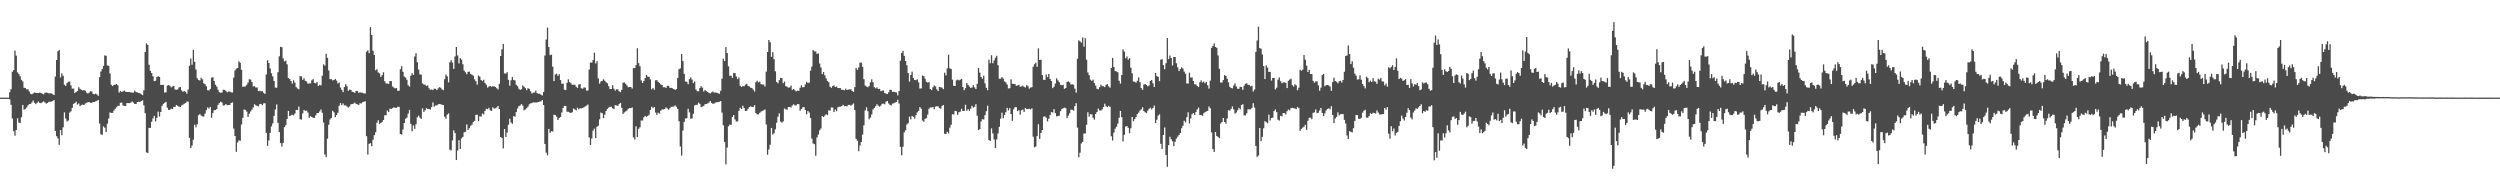 <svg xmlns="http://www.w3.org/2000/svg" width="1920" height="150"><path d="M0 75.000h1v1.000H0zM1 75.000h1v1.000H1zM2 75.000h1v1.000H2zM3 75.000h1v1.000H3zM4 75.000h1v1.000H4zM5 75.000h1v1.000H5zM6 75.000h1v1.000H6zM7 70.804h1v5.557H7zM8 68.493h1v11.986H8zM9 55.123h1v35.886H9zM10 53.839h1v46.897H10zM11 38.842h1v65.366H11zM12 42.768h1v57.073H12zM13 55.529h1v35.282H13zM14 56.904h1v37.187H14zM15 58.643h1v35.762H15zM16 61.312h1v28.753H16zM17 62.563h1v18.022H17zM18 67.392h1v16.850H18zM19 67.611h1v16.067H19zM20 68.657h1v13.889H20zM21 68.536h1v12.380H21zM22 70.301h1v9.696H22zM23 72.017h1v7.821H23zM24 72.432h1v6.281H24zM25 71.729h1v5.478H25zM26 71.080h1v7.865H26zM27 71.439h1v8.520H27zM28 71.427h1v7.544H28zM29 71.482h1v6.495H29zM30 71.067h1v7.963H30zM31 71.397h1v7.879H31zM32 72.057h1v6.466H32zM33 72.435h1v5.464H33zM34 71.318h1v7.341H34zM35 71.018h1v8.619H35zM36 71.275h1v7.824H36zM37 71.700h1v6.482H37zM38 71.616h1v6.519H38zM39 71.732h1v6.302H39zM40 72.343h1v5.159H40zM41 72.992h1v3.883H41zM42 58.802h1v41.771H42zM43 46.093h1v58.522H43zM44 39.350h1v66.959H44zM45 38.333h1v72.873H45zM46 59.501h1v40.354H46zM47 56.314h1v47.551H47zM48 58.210h1v39.586H48zM49 65.078h1v21.247H49zM50 65.960h1v25.083H50zM51 63.773h1v29.543H51zM52 62.766h1v29.736H52zM53 62.666h1v23.824H53zM54 65.596h1v19.927H54zM55 68.035h1v14.809H55zM56 67.979h1v11.775H56zM57 71.422h1v7.784H57zM58 70.573h1v7.583H58zM59 69.878h1v10.378H59zM60 66.998h1v12.470H60zM61 68.199h1v13.327H61zM62 68.951h1v11.688H62zM63 69.467h1v10.866H63zM64 69.150h1v11.537H64zM65 69.682h1v9.876H65zM66 71.145h1v7.804H66zM67 71.853h1v6.679H67zM68 71.102h1v7.273H68zM69 70.104h1v8.847H69zM70 70.320h1v8.578H70zM71 72.137h1v6.151H71zM72 72.404h1v5.942H72zM73 71.946h1v5.894H73zM74 72.550h1v4.846H74zM75 73.561h1v3.167H75zM76 59.229h1v35.637H76zM77 54.946h1v48.218H77zM78 53.020h1v50.551H78zM79 50.601h1v46.491H79zM80 42.544h1v55.547H80zM81 42.858h1v58.643H81zM82 50.230h1v44.743H82zM83 50.606h1v40.479H83zM84 56.479h1v29.842H84zM85 65.132h1v21.609H85zM86 66.138h1v20.534H86zM87 65.204h1v19.674H87zM88 65.094h1v18.397H88zM89 64.473h1v17.990H89zM90 65.560h1v15.820H90zM91 71.054h1v10.157H91zM92 69.863h1v9.063H92zM93 70.694h1v8.098H93zM94 70.177h1v10.814H94zM95 69.543h1v11.768H95zM96 70.395h1v11.066H96zM97 70.669h1v8.464H97zM98 70.645h1v8.546H98zM99 70.701h1v8.488H99zM100 70.977h1v7.825H100zM101 71.128h1v6.778H101zM102 71.097h1v7.773H102zM103 69.605h1v10.257H103zM104 70.771h1v9.101H104zM105 70.958h1v7.439H105zM106 71.377h1v6.714H106zM107 71.649h1v6.753H107zM108 72.361h1v5.284H108zM109 73.056h1v4.048H109zM110 69.444h1v11.468H110zM111 39.897h1v47.064H111zM112 33.329h1v83.669H112zM113 34.523h1v83.044H113zM114 49.704h1v48.475H114zM115 54.356h1v43.911H115zM116 56.102h1v37.454H116zM117 58.549h1v32.362H117zM118 62.307h1v26.699H118zM119 61.989h1v31.266H119zM120 59.222h1v31.270H120zM121 58.628h1v27.066H121zM122 59.139h1v30.337H122zM123 65.169h1v20.872H123zM124 65.219h1v16.038H124zM125 65.147h1v14.615H125zM126 71.070h1v7.868H126zM127 70.840h1v7.395H127zM128 65.721h1v16.945H128zM129 65.329h1v19.088H129zM130 65.855h1v18.423H130zM131 67.090h1v16.369H131zM132 66.391h1v17.396H132zM133 65.932h1v16.186H133zM134 68.693h1v13.411H134zM135 68.989h1v11.602H135zM136 68.589h1v12.643H136zM137 67.193h1v14.685H137zM138 66.774h1v15.385H138zM139 69.405h1v11.633H139zM140 70.484h1v9.887H140zM141 69.873h1v9.797H141zM142 70.485h1v8.696H142zM143 71.932h1v6.085H143zM144 68.736h1v9.282H144zM145 50.489h1v55.387H145zM146 44.939h1v68.775H146zM147 49.721h1v62.086H147zM148 38.310h1v68.996H148zM149 47.474h1v48.302H149zM150 53.359h1v44.432H150zM151 60.103h1v35.331H151zM152 61.370h1v27.152H152zM153 61.823h1v25.657H153zM154 59.742h1v29.046H154zM155 60.934h1v28.414H155zM156 63.967h1v25.602H156zM157 64.640h1v22.671H157zM158 66.210h1v18.308H158zM159 69.272h1v13.241H159zM160 69.472h1v13.959H160zM161 68.293h1v13.800H161zM162 59.632h1v30.839H162zM163 59.272h1v27.575H163zM164 62.175h1v22.461H164zM165 65.070h1v19.446H165zM166 66.506h1v17.198H166zM167 68.922h1v11.564H167zM168 70.841h1v8.345H168zM169 71.266h1v6.877H169zM170 71.004h1v7.737H170zM171 68.935h1v12.118H171zM172 69.034h1v11.862H172zM173 69.778h1v10.154H173zM174 70.901h1v9.918H174zM175 70.307h1v10.401H175zM176 70.337h1v10.251H176zM177 70.878h1v8.226H177zM178 71.022h1v7.602H178zM179 59.588h1v39.168H179zM180 54.136h1v50.311H180zM181 52.687h1v63.903H181zM182 52.222h1v57.199H182zM183 47.077h1v60.699H183zM184 48.277h1v59.875H184zM185 53.560h1v42.067H185zM186 66.665h1v23.866H186zM187 66.436h1v17.610H187zM188 66.425h1v17.992H188zM189 65.103h1v20.586H189zM190 63.462h1v26.303H190zM191 60.859h1v26.480H191zM192 61.139h1v24.453H192zM193 62.957h1v21.250H193zM194 66.400h1v16.158H194zM195 66.194h1v13.809H195zM196 67.246h1v13.676H196zM197 67.172h1v14.203H197zM198 69.975h1v11.703H198zM199 69.734h1v10.258H199zM200 70.210h1v9.561H200zM201 70.009h1v10.849H201zM202 71.210h1v8.189H202zM203 72.132h1v7.117H203zM204 57.235h1v44.827H204zM205 46.242h1v65.803H205zM206 48.396h1v59.420H206zM207 52.586h1v49.448H207zM208 56.327h1v40.760H208zM209 58.649h1v36.123H209zM210 62.203h1v26.784H210zM211 67.243h1v16.842H211zM212 67.427h1v12.815H212zM213 55.426h1v38.957H213zM214 43.266h1v58.210H214zM215 35.938h1v73.955H215zM216 36.235h1v76.310H216zM217 44.899h1v64.805H217zM218 47.143h1v50.525H218zM219 46.612h1v49.522H219zM220 49.383h1v41.976H220zM221 59.908h1v25.300H221zM222 60.747h1v28.362H222zM223 62.203h1v26.362H223zM224 64.190h1v23.856H224zM225 61.658h1v26.923H225zM226 63.479h1v23.699H226zM227 66.914h1v17.530H227zM228 67.946h1v16.601H228zM229 68.535h1v13.328H229zM230 58.495h1v33.119H230zM231 58.689h1v33.179H231zM232 61.270h1v25.837H232zM233 60.083h1v24.356H233zM234 62.046h1v23.140H234zM235 62.629h1v22.296H235zM236 64.290h1v22.147H236zM237 64.074h1v26.363H237zM238 64.059h1v25.161H238zM239 61.713h1v28.096H239zM240 60.770h1v29.736H240zM241 63.667h1v26.891H241zM242 64.033h1v24.572H242zM243 62.965h1v23.909H243zM244 66.026h1v20.762H244zM245 65.104h1v20.482H245zM246 65.568h1v18.490H246zM247 58.106h1v28.462H247zM248 49.395h1v44.712H248zM249 50.430h1v68.254H249zM250 41.311h1v79.411H250zM251 44.390h1v62.105H251zM252 54.105h1v41.697H252zM253 60.827h1v30.930H253zM254 60.798h1v29.789H254zM255 61.730h1v23.363H255zM256 61.462h1v24.826H256zM257 60.572h1v29.451H257zM258 61.832h1v26.554H258zM259 64.068h1v22.532H259zM260 63.381h1v17.843H260zM261 67.219h1v11.950H261zM262 69.030h1v11.760H262zM263 70.697h1v8.739H263zM264 66.889h1v14.042H264zM265 64.665h1v16.320H265zM266 66.260h1v15.520H266zM267 69.747h1v12.959H267zM268 68.735h1v13.049H268zM269 69.079h1v11.045H269zM270 70.446h1v9.479H270zM271 70.724h1v8.817H271zM272 71.355h1v7.392H272zM273 69.729h1v10.087H273zM274 69.962h1v10.213H274zM275 71.297h1v9.293H275zM276 70.793h1v8.447H276zM277 71.200h1v8.289H277zM278 71.199h1v7.276H278zM279 71.761h1v6.378H279zM280 71.778h1v6.010H280zM281 39.722h1v64.865H281zM282 38.595h1v80.061H282zM283 40.821h1v69.632H283zM284 20.775h1v89.177H284zM285 26.892h1v85.402H285zM286 38.975h1v68.347H286zM287 42.198h1v61.648H287zM288 53.962h1v47.630H288zM289 53.154h1v41.129H289zM290 55.593h1v36.754H290zM291 56.339h1v38.835H291zM292 59.082h1v35.274H292zM293 57.758h1v35.896H293zM294 55.485h1v36.650H294zM295 62.352h1v26.227H295zM296 64.051h1v24.409H296zM297 64.222h1v20.665H297zM298 64.467h1v21.566H298zM299 62.283h1v21.148H299zM300 62.237h1v21.404H300zM301 66.368h1v16.660H301zM302 67.303h1v15.110H302zM303 67.890h1v14.865H303zM304 67.642h1v15.219H304zM305 69.748h1v12.200H305zM306 69.623h1v12.458H306zM307 53.129h1v49.794H307zM308 50.849h1v52.470H308zM309 55.196h1v44.308H309zM310 58.794h1v35.675H310zM311 59.549h1v31.617H311zM312 61.299h1v29.033H312zM313 65.484h1v21.798H313zM314 66.441h1v18.011H314zM315 58.146h1v36.978H315zM316 56.203h1v44.585H316zM317 57.535h1v38.824H317zM318 43.423h1v55.491H318zM319 40.857h1v54.557H319zM320 47.763h1v42.363H320zM321 53.419h1v35.391H321zM322 57.129h1v33.239H322zM323 57.342h1v33.938H323zM324 63.986h1v19.287H324zM325 64.875h1v21.021H325zM326 65.088h1v19.626H326zM327 66.072h1v16.971H327zM328 65.578h1v18.095H328zM329 67.771h1v15.955H329zM330 68.995h1v15.202H330zM331 68.704h1v13.579H331zM332 69.158h1v9.480H332zM333 68.111h1v13.817H333zM334 68.128h1v12.884H334zM335 69.172h1v11.823H335zM336 67.892h1v12.277H336zM337 66.978h1v12.909H337zM338 67.403h1v12.602H338zM339 68.638h1v11.858H339zM340 69.214h1v11.472H340zM341 60.821h1v28.761H341zM342 57.223h1v33.985H342zM343 58.663h1v29.369H343zM344 63.274h1v23.833H344zM345 47.865h1v67.084H345zM346 46.256h1v69.286H346zM347 48.075h1v59.756H347zM348 52.889h1v47.254H348zM349 43.298h1v58.947H349zM350 36.107h1v86.842H350zM351 42.603h1v72.957H351zM352 48.709h1v58.974H352zM353 44.605h1v69.792H353zM354 45.790h1v60.567H354zM355 49.371h1v55.723H355zM356 54.297h1v47.312H356zM357 55.504h1v45.645H357zM358 56.974h1v38.616H358zM359 55.205h1v44.562H359zM360 54.969h1v43.486H360zM361 56.726h1v39.815H361zM362 57.413h1v38.297H362zM363 58.105h1v35.656H363zM364 60.921h1v31.901H364zM365 62.356h1v25.864H365zM366 65.035h1v23.078H366zM367 58.024h1v35.078H367zM368 58.893h1v30.455H368zM369 61.373h1v28.100H369zM370 62.324h1v24.830H370zM371 61.234h1v26.594H371zM372 63.722h1v21.463H372zM373 65.003h1v18.572H373zM374 67.276h1v16.656H374zM375 66.380h1v16.403H375zM376 65.999h1v18.716H376zM377 66.593h1v18.623H377zM378 66.247h1v16.189H378zM379 66.299h1v17.107H379zM380 66.748h1v16.473H380zM381 67.713h1v14.832H381zM382 68.703h1v12.723H382zM383 64.339h1v19.445H383zM384 43.003h1v62.142H384zM385 37.937h1v67.982H385zM386 33.684h1v80.304H386zM387 56.353h1v42.705H387zM388 56.601h1v48.608H388zM389 55.433h1v46.383H389zM390 61.355h1v34.418H390zM391 65.791h1v25.393H391zM392 61.633h1v32.484H392zM393 59.172h1v35.889H393zM394 61.369h1v27.818H394zM395 61.761h1v27.902H395zM396 65.127h1v20.984H396zM397 66.182h1v17.111H397zM398 68.160h1v13.365H398zM399 69.054h1v12.004H399zM400 68.480h1v11.419H400zM401 65.582h1v15.559H401zM402 66.684h1v18.052H402zM403 67.685h1v16.367H403zM404 69.283h1v13.792H404zM405 67.702h1v14.265H405zM406 68.247h1v11.863H406zM407 70.042h1v9.367H407zM408 71.859h1v7.282H408zM409 71.116h1v7.477H409zM410 70.994h1v7.700H410zM411 69.625h1v9.114H411zM412 71.456h1v7.191H412zM413 72.023h1v6.323H413zM414 71.934h1v6.084H414zM415 72.734h1v4.962H415zM416 73.317h1v3.443H416zM417 70.605h1v10.035H417zM418 42.633h1v67.912H418zM419 30.369h1v86.874H419zM420 21.174h1v98.111H420zM421 36.139h1v62.811H421zM422 42.334h1v59.636H422zM423 41.973h1v58.835H423zM424 51.128h1v49.886H424zM425 62.318h1v25.804H425zM426 57.184h1v31.245H426zM427 56.567h1v33.053H427zM428 58.287h1v33.823H428zM429 56.966h1v33.699H429zM430 61.470h1v28.332H430zM431 64.312h1v22.065H431zM432 64.191h1v18.745H432zM433 68.841h1v12.465H433zM434 69.148h1v12.252H434zM435 63.559h1v22.274H435zM436 60.948h1v24.896H436zM437 63.049h1v23.306H437zM438 63.931h1v22.884H438zM439 65.136h1v21.054H439zM440 65.033h1v18.321H440zM441 65.078h1v19.009H441zM442 66.543h1v18.167H442zM443 67.507h1v15.287H443zM444 65.002h1v18.941H444zM445 64.477h1v18.667H445zM446 67.813h1v15.458H446zM447 68.162h1v14.806H447zM448 67.121h1v15.271H448zM449 67.320h1v14.384H449zM450 69.584h1v11.475H450zM451 69.490h1v10.774H451zM452 53.401h1v52.196H452zM453 47.963h1v63.344H453zM454 48.137h1v58.198H454zM455 46.151h1v54.145H455zM456 40.461h1v58.370H456zM457 48.752h1v57.275H457zM458 47.012h1v50.360H458zM459 60.216h1v36.284H459zM460 64.210h1v27.423H460zM461 62.571h1v23.865H461zM462 62.088h1v24.875H462zM463 60.933h1v29.796H463zM464 61.962h1v26.117H464zM465 63.168h1v22.128H465zM466 63.951h1v19.684H466zM467 66.259h1v16.371H467zM468 68.415h1v13.616H468zM469 68.337h1v13.643H469zM470 65.410h1v17.799H470zM471 68.084h1v15.751H471zM472 69.592h1v11.148H472zM473 68.535h1v12.484H473zM474 68.608h1v12.792H474zM475 70.140h1v9.785H475zM476 70.780h1v8.286H476zM477 68.972h1v13.865H477zM478 63.512h1v24.014H478zM479 63.370h1v23.010H479zM480 64.305h1v21.292H480zM481 65.661h1v19.227H481zM482 67.003h1v16.553H482zM483 66.824h1v16.190H483zM484 66.879h1v16.234H484zM485 67.976h1v14.533H485zM486 52.324h1v53.168H486zM487 52.330h1v54.778H487zM488 50.051h1v46.948H488zM489 37.045h1v68.154H489zM490 48.515h1v50.398H490zM491 50.852h1v46.897H491zM492 61.724h1v30.813H492zM493 63.737h1v28.835H493zM494 62.094h1v28.033H494zM495 59.979h1v29.052H495zM496 57.570h1v32.113H496zM497 58.870h1v30.190H497zM498 59.030h1v29.124H498zM499 60.905h1v23.590H499zM500 68.605h1v13.320H500zM501 67.556h1v15.468H501zM502 68.903h1v13.248H502zM503 61.701h1v24.710H503zM504 61.602h1v26.615H504zM505 62.802h1v23.736H505zM506 63.708h1v23.613H506zM507 64.861h1v20.165H507zM508 65.221h1v18.783H508zM509 67.034h1v17.054H509zM510 66.965h1v16.734H510zM511 67.496h1v15.015H511zM512 65.968h1v17.313H512zM513 65.920h1v18.329H513zM514 67.446h1v15.671H514zM515 67.470h1v14.627H515zM516 67.852h1v14.085H516zM517 68.381h1v13.438H517zM518 69.004h1v11.939H518zM519 68.456h1v13.542H519zM520 59.947h1v23.742H520zM521 53.141h1v39.956H521zM522 52.504h1v59.972H522zM523 41.463h1v78.051H523zM524 46.887h1v53.377H524zM525 56.754h1v36.863H525zM526 62.599h1v28.411H526zM527 62.817h1v27.964H527zM528 64.654h1v18.915H528zM529 60.792h1v25.546H529zM530 59.532h1v31.598H530zM531 61.116h1v29.747H531zM532 63.790h1v23.603H532zM533 62.621h1v18.436H533zM534 68.703h1v11.798H534zM535 70.058h1v10.431H535zM536 70.161h1v8.693H536zM537 67.611h1v12.138H537zM538 66.158h1v16.162H538zM539 67.346h1v14.452H539zM540 70.278h1v11.004H540zM541 69.114h1v10.907H541zM542 70.005h1v9.836H542zM543 70.582h1v8.893H543zM544 71.353h1v7.370H544zM545 71.770h1v5.852H545zM546 70.927h1v8.103H546zM547 70.280h1v9.452H547zM548 71.127h1v8.389H548zM549 71.013h1v7.718H549zM550 71.248h1v7.236H550zM551 71.602h1v6.858H551zM552 72.061h1v6.082H552zM553 69.741h1v7.920H553zM554 60.399h1v26.073H554zM555 45.061h1v51.136H555zM556 46.887h1v62.063H556zM557 36.162h1v90.094H557zM558 40.765h1v72.589H558zM559 50.930h1v46.108H559zM560 58.173h1v37.497H560zM561 58.180h1v37.699H561zM562 59.813h1v29.969H562zM563 56.024h1v32.299H563zM564 56.171h1v35.568H564zM565 58.773h1v34.604H565zM566 60.762h1v32.434H566zM567 59.493h1v25.646H567zM568 65.863h1v16.871H568zM569 66.712h1v17.004H569zM570 66.160h1v15.063H570zM571 66.187h1v16.740H571zM572 65.001h1v20.244H572zM573 64.384h1v20.775H573zM574 65.876h1v17.735H574zM575 66.424h1v15.841H575zM576 67.329h1v14.364H576zM577 67.611h1v14.465H577zM578 68.813h1v13.386H578zM579 70.310h1v10.449H579zM580 63.187h1v23.660H580zM581 61.972h1v25.876H581zM582 63.300h1v24.525H582zM583 62.695h1v24.001H583zM584 64.617h1v21.119H584zM585 64.928h1v20.215H585zM586 64.955h1v19.839H586zM587 66.473h1v17.616H587zM588 55.063h1v40.531H588zM589 39.973h1v78.879H589zM590 30.704h1v84.074H590zM591 32.483h1v78.691H591zM592 43.640h1v54.618H592zM593 40.111h1v63.193H593zM594 45.487h1v56.752H594zM595 54.783h1v44.548H595zM596 62.907h1v31.348H596zM597 63.958h1v25.679H597zM598 61.538h1v25.489H598zM599 59.911h1v33.470H599zM600 60.004h1v34.243H600zM601 63.913h1v29.310H601zM602 62.595h1v20.784H602zM603 66.084h1v17.839H603zM604 66.676h1v17.564H604zM605 67.305h1v14.899H605zM606 67.120h1v14.985H606zM607 65.754h1v16.764H607zM608 69.000h1v12.036H608zM609 68.351h1v11.756H609zM610 69.310h1v11.670H610zM611 70.126h1v10.837H611zM612 69.608h1v10.282H612zM613 69.746h1v10.327H613zM614 67.378h1v17.669H614zM615 65.534h1v18.148H615zM616 67.092h1v15.441H616zM617 66.846h1v15.346H617zM618 64.838h1v19.619H618zM619 62.819h1v24.928H619zM620 63.807h1v21.419H620zM621 63.441h1v23.010H621zM622 54.330h1v36.341H622zM623 51.167h1v55.262H623zM624 38.387h1v71.808H624zM625 39.411h1v71.351H625zM626 39.563h1v80.050H626zM627 41.475h1v64.072H627zM628 40.978h1v62.358H628zM629 48.770h1v51.329H629zM630 51.880h1v46.783H630zM631 56.959h1v32.158H631zM632 55.359h1v34.527H632zM633 57.817h1v30.911H633zM634 60.190h1v27.560H634zM635 62.136h1v26.245H635zM636 63.196h1v21.562H636zM637 66.537h1v18.531H637zM638 67.418h1v15.090H638zM639 66.095h1v16.521H639zM640 65.548h1v20.518H640zM641 66.888h1v17.217H641zM642 66.422h1v18.963H642zM643 67.604h1v14.819H643zM644 67.651h1v14.319H644zM645 67.701h1v14.228H645zM646 69.062h1v12.436H646zM647 68.922h1v11.548H647zM648 69.374h1v12.209H648zM649 68.098h1v13.316H649zM650 69.110h1v12.588H650zM651 68.797h1v11.787H651zM652 68.674h1v11.885H652zM653 68.553h1v12.634H653zM654 69.840h1v10.542H654zM655 70.576h1v8.864H655zM656 66.928h1v17.576H656zM657 52.241h1v54.396H657zM658 53.664h1v54.439H658zM659 51.825h1v64.366H659zM660 48.093h1v63.566H660zM661 48.114h1v60.924H661zM662 51.313h1v52.057H662zM663 60.813h1v35.458H663zM664 65.709h1v19.197H664zM665 66.452h1v15.903H665zM666 67.004h1v18.468H666zM667 65.975h1v25.669H667zM668 63.208h1v27.120H668zM669 60.909h1v26.947H669zM670 63.173h1v20.874H670zM671 66.946h1v15.967H671zM672 67.827h1v13.788H672zM673 67.087h1v13.009H673zM674 68.334h1v12.827H674zM675 68.218h1v13.752H675zM676 70.042h1v11.050H676zM677 69.582h1v10.124H677zM678 69.521h1v10.068H678zM679 71.493h1v8.618H679zM680 71.934h1v6.148H680zM681 72.268h1v5.287H681zM682 70.871h1v8.594H682zM683 68.905h1v11.569H683zM684 69.063h1v11.925H684zM685 70.594h1v8.967H685zM686 70.477h1v8.834H686zM687 70.807h1v7.914H687zM688 71.080h1v7.198H688zM689 73.259h1v3.327H689zM690 69.930h1v9.574H690zM691 46.643h1v66.145H691zM692 40.746h1v78.567H692zM693 39.018h1v73.683H693zM694 42.882h1v58.747H694zM695 46.826h1v53.248H695zM696 50.132h1v45.469H696zM697 56.100h1v38.463H697zM698 62.672h1v26.945H698zM699 57.564h1v34.152H699zM700 55.040h1v34.004H700zM701 59.872h1v29.868H701zM702 61.418h1v29.699H702zM703 61.600h1v26.853H703zM704 60.852h1v25.401H704zM705 63.214h1v21.967H705zM706 68.010h1v14.225H706zM707 67.865h1v15.649H707zM708 58.018h1v34.554H708zM709 58.452h1v35.075H709zM710 60.486h1v30.799H710zM711 62.888h1v27.846H711zM712 63.505h1v24.530H712zM713 63.077h1v20.432H713zM714 68.349h1v14.110H714zM715 69.164h1v13.354H715zM716 67.003h1v15.160H716zM717 65.587h1v18.300H717zM718 66.406h1v15.503H718zM719 68.602h1v12.970H719zM720 69.947h1v11.738H720zM721 66.795h1v16.261H721zM722 67.043h1v16.451H722zM723 67.295h1v14.000H723zM724 68.476h1v12.205H724zM725 55.824h1v46.898H725zM726 57.878h1v45.090H726zM727 52.519h1v48.693H727zM728 42.019h1v60.439H728zM729 52.461h1v45.590H729zM730 53.066h1v42.754H730zM731 61.167h1v26.560H731zM732 65.878h1v22.017H732zM733 66.026h1v19.121H733zM734 61.672h1v23.775H734zM735 61.188h1v27.008H735zM736 61.750h1v24.459H736zM737 61.215h1v24.511H737zM738 60.618h1v22.899H738zM739 66.837h1v18.366H739zM740 69.287h1v15.935H740zM741 67.702h1v12.732H741zM742 63.808h1v21.341H742zM743 65.202h1v18.598H743zM744 66.392h1v18.693H744zM745 67.538h1v15.963H745zM746 67.156h1v14.104H746zM747 65.454h1v17.182H747zM748 67.097h1v14.852H748zM749 68.342h1v11.688H749zM750 64.373h1v24.469H750zM751 52.151h1v47.752H751zM752 55.755h1v43.436H752zM753 59.142h1v34.192H753zM754 60.487h1v31.000H754zM755 58.123h1v33.687H755zM756 63.970h1v24.494H756zM757 67.429h1v18.019H757zM758 69.290h1v11.843H758zM759 45.844h1v61.743H759zM760 48.605h1v59.682H760zM761 42.432h1v56.198H761zM762 48.602h1v53.824H762zM763 46.435h1v60.702H763zM764 44.369h1v69.340H764zM765 42.866h1v64.173H765zM766 50.081h1v52.425H766zM767 60.543h1v36.816H767zM768 60.426h1v30.703H768zM769 59.200h1v27.350H769zM770 60.298h1v30.541H770zM771 62.486h1v25.791H771zM772 63.226h1v22.956H772zM773 64.914h1v17.947H773zM774 67.928h1v16.917H774zM775 67.750h1v15.321H775zM776 60.932h1v26.619H776zM777 64.317h1v28.433H777zM778 64.480h1v19.509H778zM779 64.476h1v17.840H779zM780 65.913h1v16.397H780zM781 65.598h1v19.768H781zM782 65.130h1v19.486H782zM783 66.633h1v21.417H783zM784 66.353h1v18.370H784zM785 65.743h1v18.452H785zM786 66.703h1v19.354H786zM787 67.193h1v15.746H787zM788 65.375h1v18.412H788zM789 66.175h1v17.644H789zM790 68.042h1v15.481H790zM791 67.256h1v16.823H791zM792 66.935h1v16.256H792zM793 51.254h1v53.745H793zM794 49.319h1v63.761H794zM795 48.154h1v64.408H795zM796 51.278h1v53.279H796zM797 37.101h1v58.271H797zM798 46.067h1v60.574H798zM799 45.859h1v56.245H799zM800 57.636h1v42.202H800zM801 61.271h1v28.369H801zM802 61.370h1v27.907H802zM803 57.191h1v33.191H803zM804 59.226h1v34.016H804zM805 56.778h1v34.409H805zM806 60.597h1v27.775H806zM807 62.273h1v23.799H807zM808 67.667h1v18.742H808zM809 66.556h1v17.250H809zM810 64.144h1v22.727H810zM811 60.157h1v29.241H811zM812 61.759h1v27.376H812zM813 63.131h1v25.699H813zM814 65.147h1v20.246H814zM815 65.423h1v18.341H815zM816 65.139h1v18.003H816zM817 68.209h1v14.480H817zM818 67.603h1v15.490H818zM819 62.912h1v27.752H819zM820 62.480h1v26.329H820zM821 63.297h1v23.685H821zM822 64.901h1v19.335H822zM823 64.708h1v19.619H823zM824 65.201h1v19.808H824zM825 68.039h1v13.484H825zM826 71.131h1v8.109H826zM827 45.180h1v52.823H827zM828 30.976h1v89.869H828zM829 31.791h1v85.474H829zM830 32.751h1v77.447H830zM831 28.779h1v80.207H831zM832 35.787h1v66.767H832zM833 29.297h1v73.214H833zM834 45.850h1v49.929H834zM835 55.642h1v30.558H835zM836 57.743h1v31.842H836zM837 61.167h1v26.525H837zM838 62.130h1v25.684H838zM839 61.136h1v29.297H839zM840 63.802h1v28.072H840zM841 65.734h1v21.814H841zM842 68.171h1v17.775H842zM843 68.576h1v14.798H843zM844 66.959h1v17.804H844zM845 64.990h1v19.950H845zM846 66.167h1v17.862H846zM847 66.243h1v15.991H847zM848 66.904h1v12.719H848zM849 65.137h1v16.489H849zM850 64.629h1v17.634H850zM851 66.343h1v14.850H851zM852 67.330h1v14.719H852zM853 52.164h1v52.494H853zM854 44.461h1v63.396H854zM855 51.452h1v50.382H855zM856 54.618h1v44.272H856zM857 54.908h1v42.384H857zM858 55.498h1v39.445H858zM859 62.019h1v28.402H859zM860 64.214h1v20.995H860zM861 57.629h1v32.328H861zM862 37.871h1v70.779H862zM863 39.564h1v63.949H863zM864 44.769h1v52.483H864zM865 43.374h1v53.405H865zM866 45.758h1v52.406H866zM867 44.639h1v57.658H867zM868 51.961h1v46.560H868zM869 56.254h1v33.585H869zM870 62.600h1v30.470H870zM871 62.793h1v28.713H871zM872 63.507h1v26.335H872zM873 62.008h1v25.619H873zM874 59.489h1v26.969H874zM875 63.152h1v21.804H875zM876 67.707h1v16.335H876zM877 68.990h1v13.370H877zM878 64.960h1v20.377H878zM879 64.529h1v21.695H879zM880 65.257h1v21.624H880zM881 66.296h1v18.757H881zM882 65.638h1v17.969H882zM883 62.149h1v20.581H883zM884 61.443h1v22.622H884zM885 63.953h1v19.002H885zM886 66.798h1v14.327H886zM887 56.008h1v38.436H887zM888 58.524h1v33.447H888zM889 58.938h1v29.833H889zM890 62.286h1v25.458H890zM891 45.762h1v64.690H891zM892 45.538h1v68.820H892zM893 50.012h1v53.677H893zM894 53.172h1v44.735H894zM895 48.515h1v70.452H895zM896 29.173h1v98.929H896zM897 45.407h1v66.104H897zM898 42.627h1v62.374H898zM899 44.490h1v62.528H899zM900 50.271h1v58.256H900zM901 43.745h1v68.474H901zM902 43.770h1v65.080H902zM903 48.586h1v57.817H903zM904 51.695h1v53.270H904zM905 54.587h1v49.139H905zM906 53.034h1v49.085H906zM907 51.717h1v46.774H907zM908 52.643h1v43.960H908zM909 54.987h1v37.723H909zM910 56.642h1v37.407H910zM911 64.032h1v25.981H911zM912 64.216h1v22.074H912zM913 55.818h1v39.080H913zM914 59.596h1v31.445H914zM915 59.450h1v28.291H915zM916 62.144h1v24.631H916zM917 64.711h1v23.524H917zM918 64.845h1v21.225H918zM919 66.065h1v17.927H919zM920 66.845h1v15.739H920zM921 63.108h1v25.206H921zM922 61.689h1v26.626H922zM923 63.344h1v25.625H923zM924 62.643h1v24.416H924zM925 63.953h1v22.138H925zM926 62.903h1v22.724H926zM927 65.486h1v19.702H927zM928 68.021h1v13.748H928zM929 61.914h1v21.214H929zM930 36.737h1v64.949H930zM931 35.307h1v79.193H931zM932 33.325h1v83.431H932zM933 36.093h1v65.304H933zM934 36.686h1v67.730H934zM935 42.563h1v62.574H935zM936 52.824h1v53.271H936zM937 63.407h1v31.487H937zM938 63.409h1v30.217H938zM939 61.514h1v29.130H939zM940 57.714h1v35.982H940zM941 58.350h1v36.629H941zM942 60.444h1v30.534H942zM943 63.252h1v21.405H943zM944 66.728h1v18.278H944zM945 67.566h1v16.042H945zM946 67.866h1v13.862H946zM947 65.670h1v18.324H947zM948 63.999h1v23.282H948zM949 66.455h1v19.957H949zM950 68.129h1v16.554H950zM951 68.126h1v14.720H951zM952 66.637h1v17.295H952zM953 66.872h1v13.792H953zM954 68.943h1v11.107H954zM955 65.809h1v22.774H955zM956 64.323h1v24.309H956zM957 63.888h1v23.078H957zM958 65.127h1v18.839H958zM959 65.320h1v18.673H959zM960 66.365h1v17.581H960zM961 65.915h1v16.877H961zM962 70.277h1v8.988H962zM963 68.781h1v13.851H963zM964 39.858h1v72.240H964zM965 31.131h1v89.328H965zM966 20.507h1v98.956H966zM967 36.981h1v61.348H967zM968 37.388h1v71.027H968zM969 41.829h1v63.305H969zM970 50.728h1v47.826H970zM971 60.706h1v32.314H971zM972 50.229h1v43.585H972zM973 51.961h1v42.745H973zM974 55.257h1v32.747H974zM975 55.199h1v37.311H975zM976 61.877h1v28.755H976zM977 59.858h1v30.528H977zM978 59.866h1v25.443H978zM979 68.641h1v15.376H979zM980 67.350h1v18.767H980zM981 61.179h1v30.721H981zM982 59.418h1v33.207H982zM983 62.325h1v26.609H983zM984 63.952h1v25.445H984zM985 63.303h1v23.549H985zM986 63.245h1v23.716H986zM987 63.718h1v24.162H987zM988 67.656h1v17.722H988zM989 62.063h1v22.080H989zM990 61.144h1v23.630H990zM991 60.423h1v22.609H991zM992 65.382h1v17.393H992zM993 66.464h1v16.610H993zM994 64.712h1v18.575H994zM995 65.597h1v18.189H995zM996 69.326h1v12.782H996zM997 67.393h1v15.623H997zM998 53.626h1v46.828H998zM999 54.332h1v44.621H999zM1000 53.458h1v44.521H1000zM1001 42.294h1v55.034H1001zM1002 45.827h1v50.002H1002zM1003 50.452h1v49.268H1003zM1004 55.302h1v37.405H1004zM1005 53.721h1v36.745H1005zM1006 56.829h1v33.475H1006zM1007 56.923h1v34.563H1007zM1008 62.057h1v24.618H1008zM1009 63.495h1v22.691H1009zM1010 62.511h1v21.550H1010zM1011 62.535h1v24.349H1011zM1012 65.621h1v20.923H1012zM1013 69.694h1v15.111H1013zM1014 67.330h1v15.584H1014zM1015 57.675h1v29.044H1015zM1016 56.714h1v32.438H1016zM1017 66.272h1v20.845H1017zM1018 65.383h1v19.465H1018zM1019 65.238h1v18.401H1019zM1020 65.606h1v17.482H1020zM1021 66.507h1v17.482H1021zM1022 69.792h1v11.698H1022zM1023 63.081h1v25.172H1023zM1024 59.640h1v34.884H1024zM1025 62.283h1v28.760H1025zM1026 62.817h1v26.935H1026zM1027 63.999h1v22.302H1027zM1028 62.464h1v26.161H1028zM1029 62.069h1v25.629H1029zM1030 63.379h1v24.178H1030zM1031 61.412h1v26.311H1031zM1032 55.072h1v36.991H1032zM1033 42.990h1v51.871H1033zM1034 42.583h1v61.444H1034zM1035 34.964h1v71.768H1035zM1036 41.508h1v59.220H1036zM1037 49.208h1v52.061H1037zM1038 47.002h1v54.665H1038zM1039 52.020h1v46.371H1039zM1040 56.536h1v36.360H1040zM1041 58.094h1v30.259H1041zM1042 61.121h1v27.303H1042zM1043 60.863h1v30.423H1043zM1044 57.803h1v33.472H1044zM1045 61.220h1v29.285H1045zM1046 64.501h1v22.044H1046zM1047 66.141h1v18.896H1047zM1048 67.902h1v16.438H1048zM1049 58.834h1v31.472H1049zM1050 59.978h1v30.485H1050zM1051 63.104h1v26.035H1051zM1052 61.890h1v25.048H1052zM1053 62.973h1v24.591H1053zM1054 60.018h1v26.550H1054zM1055 62.388h1v24.436H1055zM1056 62.724h1v24.516H1056zM1057 64.419h1v20.392H1057zM1058 60.420h1v25.983H1058zM1059 61.140h1v26.755H1059zM1060 59.864h1v28.052H1060zM1061 62.479h1v25.180H1061zM1062 62.666h1v24.819H1062zM1063 65.577h1v17.323H1063zM1064 64.145h1v20.004H1064zM1065 66.493h1v15.734H1065zM1066 51.722h1v50.985H1066zM1067 52.495h1v54.058H1067zM1068 51.388h1v45.547H1068zM1069 50.039h1v50.788H1069zM1070 53.775h1v44.944H1070zM1071 51.396h1v52.641H1071zM1072 44.800h1v57.260H1072zM1073 54.300h1v46.976H1073zM1074 60.710h1v36.027H1074zM1075 59.761h1v33.379H1075zM1076 60.422h1v28.382H1076zM1077 62.182h1v28.885H1077zM1078 61.571h1v31.009H1078zM1079 60.768h1v29.018H1079zM1080 65.267h1v21.329H1080zM1081 65.090h1v18.000H1081zM1082 67.486h1v17.045H1082zM1083 60.763h1v29.584H1083zM1084 63.991h1v27.713H1084zM1085 66.433h1v19.977H1085zM1086 64.604h1v20.358H1086zM1087 65.150h1v18.052H1087zM1088 63.705h1v19.979H1088zM1089 66.115h1v16.338H1089zM1090 69.331h1v11.968H1090zM1091 68.671h1v11.354H1091zM1092 63.288h1v23.636H1092zM1093 64.087h1v21.181H1093zM1094 63.483h1v22.403H1094zM1095 63.350h1v21.333H1095zM1096 64.669h1v20.390H1096zM1097 68.182h1v13.562H1097zM1098 69.689h1v12.012H1098zM1099 69.207h1v11.566H1099zM1100 52.011h1v45.703H1100zM1101 32.758h1v90.366H1101zM1102 27.280h1v89.485H1102zM1103 34.540h1v86.658H1103zM1104 30.267h1v72.112H1104zM1105 34.078h1v81.713H1105zM1106 41.634h1v66.204H1106zM1107 53.636h1v54.308H1107zM1108 57.546h1v44.780H1108zM1109 53.233h1v52.397H1109zM1110 54.746h1v47.629H1110zM1111 55.303h1v40.944H1111zM1112 54.537h1v45.614H1112zM1113 51.373h1v50.315H1113zM1114 52.843h1v39.476H1114zM1115 58.513h1v31.193H1115zM1116 63.754h1v25.659H1116zM1117 57.992h1v33.271H1117zM1118 57.038h1v33.583H1118zM1119 57.645h1v38.154H1119zM1120 63.149h1v29.073H1120zM1121 64.159h1v21.755H1121zM1122 57.988h1v29.957H1122zM1123 60.320h1v27.995H1123zM1124 64.757h1v22.422H1124zM1125 67.273h1v18.474H1125zM1126 56.131h1v41.658H1126zM1127 56.614h1v40.009H1127zM1128 61.521h1v27.871H1128zM1129 60.571h1v29.413H1129zM1130 56.249h1v38.704H1130zM1131 54.217h1v38.824H1131zM1132 60.017h1v32.814H1132zM1133 61.906h1v28.718H1133zM1134 58.902h1v34.461H1134zM1135 53.128h1v44.066H1135zM1136 45.013h1v57.154H1136zM1137 39.909h1v59.484H1137zM1138 43.178h1v59.114H1138zM1139 47.019h1v54.440H1139zM1140 48.699h1v51.776H1140zM1141 51.953h1v42.330H1141zM1142 53.317h1v41.844H1142zM1143 51.453h1v44.821H1143zM1144 56.658h1v36.105H1144zM1145 58.349h1v30.282H1145zM1146 56.449h1v29.911H1146zM1147 56.230h1v35.697H1147zM1148 60.258h1v31.200H1148zM1149 64.363h1v28.112H1149zM1150 64.853h1v22.492H1150zM1151 61.033h1v31.933H1151zM1152 55.694h1v36.360H1152zM1153 60.940h1v33.638H1153zM1154 63.477h1v26.977H1154zM1155 65.387h1v19.318H1155zM1156 60.460h1v29.089H1156zM1157 60.341h1v27.700H1157zM1158 65.285h1v22.192H1158zM1159 66.601h1v16.983H1159zM1160 54.099h1v39.887H1160zM1161 58.518h1v36.102H1161zM1162 63.688h1v21.873H1162zM1163 61.707h1v23.966H1163zM1164 56.572h1v36.934H1164zM1165 55.341h1v40.135H1165zM1166 56.071h1v39.320H1166zM1167 58.142h1v34.957H1167zM1168 52.195h1v38.985H1168zM1169 38.718h1v73.060H1169zM1170 46.774h1v63.524H1170zM1171 39.609h1v73.954H1171zM1172 28.398h1v86.012H1172zM1173 40.685h1v65.429H1173zM1174 41.684h1v61.926H1174zM1175 53.125h1v42.170H1175zM1176 55.726h1v35.993H1176zM1177 55.950h1v36.902H1177zM1178 52.792h1v44.141H1178zM1179 52.229h1v44.169H1179zM1180 55.299h1v38.307H1180zM1181 54.981h1v31.331H1181zM1182 60.444h1v26.726H1182zM1183 60.172h1v28.466H1183zM1184 62.991h1v21.228H1184zM1185 63.690h1v26.192H1185zM1186 56.953h1v33.660H1186zM1187 59.254h1v28.128H1187zM1188 59.564h1v26.991H1188zM1189 63.003h1v21.262H1189zM1190 65.534h1v21.269H1190zM1191 63.625h1v22.410H1191zM1192 66.534h1v17.317H1192zM1193 65.571h1v16.721H1193zM1194 65.202h1v21.287H1194zM1195 63.040h1v25.013H1195zM1196 64.211h1v22.083H1196zM1197 66.824h1v15.822H1197zM1198 67.351h1v14.605H1198zM1199 63.908h1v21.989H1199zM1200 63.348h1v22.383H1200zM1201 67.114h1v14.335H1201zM1202 66.870h1v19.646H1202zM1203 44.347h1v60.806H1203zM1204 37.212h1v68.929H1204zM1205 39.411h1v72.589H1205zM1206 58.039h1v44.411H1206zM1207 54.575h1v50.856H1207zM1208 51.663h1v50.308H1208zM1209 60.362h1v31.777H1209zM1210 64.875h1v27.066H1210zM1211 56.683h1v40.658H1211zM1212 54.011h1v46.096H1212zM1213 56.541h1v36.654H1213zM1214 54.625h1v38.279H1214zM1215 56.056h1v34.762H1215zM1216 60.618h1v22.751H1216zM1217 61.269h1v24.070H1217zM1218 67.271h1v15.594H1218zM1219 65.906h1v17.144H1219zM1220 56.686h1v29.285H1220zM1221 61.309h1v27.674H1221zM1222 62.256h1v22.403H1222zM1223 65.180h1v20.615H1223zM1224 63.649h1v20.403H1224zM1225 61.051h1v27.180H1225zM1226 66.484h1v17.085H1226zM1227 67.500h1v15.352H1227zM1228 63.251h1v21.124H1228zM1229 59.585h1v29.641H1229zM1230 62.189h1v26.470H1230zM1231 62.475h1v23.464H1231zM1232 62.839h1v24.243H1232zM1233 63.522h1v24.203H1233zM1234 59.964h1v27.118H1234zM1235 66.593h1v16.626H1235zM1236 66.766h1v21.447H1236zM1237 42.461h1v68.905H1237zM1238 23.735h1v105.845H1238zM1239 17.064h1v110.292H1239zM1240 28.715h1v69.350H1240zM1241 34.589h1v73.787H1241zM1242 38.177h1v73.433H1242zM1243 55.105h1v46.904H1243zM1244 59.983h1v31.836H1244zM1245 55.135h1v34.807H1245zM1246 55.920h1v35.510H1246zM1247 58.702h1v32.734H1247zM1248 61.694h1v34.234H1248zM1249 62.831h1v31.528H1249zM1250 59.197h1v27.119H1250zM1251 60.963h1v26.860H1251zM1252 66.641h1v19.616H1252zM1253 66.616h1v17.361H1253zM1254 55.608h1v36.508H1254zM1255 56.479h1v35.334H1255zM1256 59.400h1v32.390H1256zM1257 62.912h1v29.253H1257zM1258 63.247h1v25.149H1258zM1259 63.320h1v20.653H1259zM1260 67.431h1v16.600H1260zM1261 68.627h1v15.633H1261zM1262 64.696h1v19.458H1262zM1263 62.828h1v22.974H1263zM1264 65.173h1v18.896H1264zM1265 65.309h1v18.152H1265zM1266 66.004h1v18.442H1266zM1267 64.673h1v20.640H1267zM1268 64.892h1v20.621H1268zM1269 67.012h1v16.203H1269zM1270 67.536h1v14.415H1270zM1271 48.889h1v50.697H1271zM1272 37.787h1v69.049H1272zM1273 47.804h1v58.646H1273zM1274 50.020h1v55.867H1274zM1275 55.485h1v43.903H1275zM1276 47.879h1v53.427H1276zM1277 47.527h1v54.407H1277zM1278 57.432h1v37.638H1278zM1279 60.985h1v29.550H1279zM1280 64.627h1v24.585H1280zM1281 63.200h1v21.234H1281zM1282 66.361h1v20.315H1282zM1283 66.326h1v21.017H1283zM1284 63.500h1v24.657H1284zM1285 68.000h1v19.413H1285zM1286 67.763h1v17.232H1286zM1287 66.193h1v18.364H1287zM1288 64.788h1v22.713H1288zM1289 66.676h1v22.749H1289zM1290 65.248h1v24.157H1290zM1291 64.389h1v21.102H1291zM1292 63.272h1v23.521H1292zM1293 62.154h1v20.892H1293zM1294 65.260h1v17.510H1294zM1295 67.516h1v15.169H1295zM1296 62.598h1v28.777H1296zM1297 46.131h1v58.812H1297zM1298 51.104h1v56.112H1298zM1299 54.230h1v43.459H1299zM1300 56.683h1v38.756H1300zM1301 55.117h1v40.087H1301zM1302 62.272h1v25.617H1302zM1303 66.811h1v16.778H1303zM1304 66.856h1v16.007H1304zM1305 54.304h1v40.037H1305zM1306 42.501h1v58.308H1306zM1307 36.808h1v72.257H1307zM1308 35.598h1v76.973H1308zM1309 43.476h1v66.992H1309zM1310 43.460h1v58.424H1310zM1311 43.092h1v57.017H1311zM1312 49.493h1v43.475H1312zM1313 60.149h1v25.516H1313zM1314 56.884h1v33.680H1314zM1315 60.047h1v26.734H1315zM1316 59.284h1v33.732H1316zM1317 62.164h1v30.888H1317zM1318 60.289h1v29.515H1318zM1319 64.255h1v19.455H1319zM1320 65.853h1v19.402H1320zM1321 67.165h1v15.630H1321zM1322 58.242h1v33.600H1322zM1323 60.820h1v34.291H1323zM1324 62.513h1v24.397H1324zM1325 61.741h1v22.129H1325zM1326 64.097h1v19.434H1326zM1327 63.673h1v22.478H1327zM1328 60.895h1v27.142H1328zM1329 64.004h1v24.394H1329zM1330 63.642h1v24.781H1330zM1331 65.083h1v22.216H1331zM1332 63.571h1v21.702H1332zM1333 63.864h1v21.746H1333zM1334 62.902h1v25.290H1334zM1335 63.032h1v24.791H1335zM1336 65.289h1v21.113H1336zM1337 63.710h1v22.720H1337zM1338 64.149h1v21.396H1338zM1339 56.905h1v31.322H1339zM1340 48.865h1v50.565H1340zM1341 39.100h1v79.602H1341zM1342 42.761h1v78.264H1342zM1343 45.851h1v61.793H1343zM1344 51.600h1v48.897H1344zM1345 57.731h1v41.064H1345zM1346 56.517h1v38.693H1346zM1347 58.175h1v29.926H1347zM1348 53.336h1v37.605H1348zM1349 55.463h1v37.618H1349zM1350 57.311h1v35.793H1350zM1351 62.220h1v30.674H1351zM1352 57.182h1v27.575H1352zM1353 64.826h1v19.263H1353zM1354 64.679h1v17.677H1354zM1355 69.352h1v11.260H1355zM1356 65.488h1v19.541H1356zM1357 62.555h1v25.235H1357zM1358 67.139h1v18.415H1358zM1359 66.350h1v18.223H1359zM1360 67.352h1v17.172H1360zM1361 66.833h1v14.052H1361zM1362 68.971h1v12.424H1362zM1363 70.406h1v11.133H1363zM1364 70.411h1v9.720H1364zM1365 63.578h1v22.664H1365zM1366 63.044h1v23.613H1366zM1367 65.664h1v20.207H1367zM1368 64.416h1v20.227H1368zM1369 65.930h1v18.633H1369zM1370 65.292h1v19.039H1370zM1371 68.378h1v13.505H1371zM1372 71.731h1v6.778H1372zM1373 46.029h1v54.972H1373zM1374 38.068h1v73.235H1374zM1375 44.072h1v64.452H1375zM1376 26.456h1v85.447H1376zM1377 27.346h1v81.873H1377zM1378 39.660h1v61.717H1378zM1379 50.096h1v45.118H1379zM1380 53.187h1v42.241H1380zM1381 55.733h1v37.629H1381zM1382 60.050h1v28.713H1382zM1383 61.463h1v25.100H1383zM1384 62.152h1v24.497H1384zM1385 62.276h1v24.368H1385zM1386 65.473h1v23.677H1386zM1387 66.949h1v19.161H1387zM1388 67.326h1v17.762H1388zM1389 67.309h1v18.035H1389zM1390 63.845h1v18.495H1390zM1391 63.260h1v22.066H1391zM1392 65.284h1v21.055H1392zM1393 65.849h1v18.095H1393zM1394 68.130h1v13.344H1394zM1395 65.196h1v17.398H1395zM1396 64.955h1v20.286H1396zM1397 65.745h1v17.442H1397zM1398 67.916h1v16.672H1398zM1399 55.676h1v43.678H1399zM1400 49.477h1v54.410H1400zM1401 54.261h1v44.737H1401zM1402 56.092h1v40.040H1402zM1403 56.371h1v38.813H1403zM1404 56.670h1v35.865H1404zM1405 61.013h1v29.898H1405zM1406 64.560h1v24.671H1406zM1407 54.282h1v39.351H1407zM1408 52.553h1v51.752H1408zM1409 49.472h1v57.661H1409zM1410 54.394h1v49.467H1410zM1411 47.782h1v60.050H1411zM1412 49.196h1v56.774H1412zM1413 51.497h1v51.241H1413zM1414 57.602h1v39.590H1414zM1415 62.374h1v24.034H1415zM1416 61.996h1v24.743H1416zM1417 64.511h1v22.754H1417zM1418 66.531h1v21.753H1418zM1419 65.218h1v20.440H1419zM1420 61.800h1v23.839H1420zM1421 61.170h1v26.173H1421zM1422 65.910h1v21.466H1422zM1423 64.888h1v18.952H1423zM1424 63.779h1v21.804H1424zM1425 59.836h1v28.011H1425zM1426 62.856h1v24.561H1426zM1427 63.933h1v24.183H1427zM1428 63.929h1v23.317H1428zM1429 61.393h1v25.562H1429zM1430 59.726h1v26.403H1430zM1431 61.829h1v21.409H1431zM1432 64.007h1v19.654H1432zM1433 54.259h1v38.683H1433zM1434 56.514h1v36.809H1434zM1435 60.945h1v25.842H1435zM1436 64.477h1v21.032H1436zM1437 49.288h1v59.024H1437zM1438 49.589h1v59.927H1438zM1439 52.463h1v46.259H1439zM1440 56.071h1v38.707H1440zM1441 48.953h1v66.962H1441zM1442 30.706h1v95.327H1442zM1443 38.220h1v77.109H1443zM1444 42.250h1v59.257H1444zM1445 38.224h1v63.196H1445zM1446 40.725h1v66.913H1446zM1447 41.053h1v68.927H1447zM1448 45.975h1v56.318H1448zM1449 51.264h1v50.589H1449zM1450 50.150h1v53.926H1450zM1451 52.194h1v51.410H1451zM1452 54.091h1v48.184H1452zM1453 51.578h1v47.884H1453zM1454 51.590h1v48.524H1454zM1455 56.152h1v38.204H1455zM1456 57.305h1v35.864H1456zM1457 61.185h1v27.552H1457zM1458 64.421h1v25.651H1458zM1459 54.957h1v39.606H1459zM1460 59.191h1v31.891H1460zM1461 59.980h1v30.134H1461zM1462 63.082h1v25.438H1462zM1463 64.988h1v23.607H1463zM1464 65.242h1v19.656H1464zM1465 62.126h1v20.887H1465zM1466 66.204h1v15.896H1466zM1467 63.201h1v27.726H1467zM1468 61.416h1v26.339H1468zM1469 63.950h1v24.814H1469zM1470 61.334h1v23.487H1470zM1471 61.038h1v27.693H1471zM1472 61.537h1v25.989H1472zM1473 63.540h1v22.375H1473zM1474 65.613h1v22.384H1474zM1475 60.294h1v26.901H1475zM1476 35.897h1v67.500H1476zM1477 38.366h1v71.710H1477zM1478 38.881h1v79.790H1478zM1479 43.522h1v68.509H1479zM1480 46.041h1v49.813H1480zM1481 44.695h1v54.222H1481zM1482 55.021h1v44.505H1482zM1483 64.203h1v23.114H1483zM1484 62.531h1v30.349H1484zM1485 57.581h1v37.405H1485zM1486 57.746h1v36.794H1486zM1487 62.054h1v30.103H1487zM1488 59.877h1v29.547H1488zM1489 67.540h1v13.689H1489zM1490 67.272h1v14.191H1490zM1491 69.366h1v11.980H1491zM1492 67.511h1v12.537H1492zM1493 63.422h1v22.198H1493zM1494 61.503h1v27.719H1494zM1495 63.479h1v24.347H1495zM1496 63.952h1v23.018H1496zM1497 65.367h1v19.803H1497zM1498 64.150h1v20.927H1498zM1499 66.745h1v15.620H1499zM1500 68.329h1v12.961H1500zM1501 62.513h1v25.967H1501zM1502 61.429h1v27.848H1502zM1503 61.642h1v26.624H1503zM1504 64.445h1v21.672H1504zM1505 64.082h1v21.318H1505zM1506 65.026h1v20.589H1506zM1507 65.018h1v18.561H1507zM1508 70.074h1v9.383H1508zM1509 66.212h1v18.240H1509zM1510 55.529h1v40.182H1510zM1511 47.888h1v55.056H1511zM1512 47.888h1v63.686H1512zM1513 47.195h1v67.543H1513zM1514 37.844h1v73.865H1514zM1515 39.214h1v63.280H1515zM1516 47.319h1v48.480H1516zM1517 55.150h1v37.719H1517zM1518 56.906h1v33.896H1518zM1519 56.914h1v36.764H1519zM1520 58.159h1v32.983H1520zM1521 57.513h1v37.731H1521zM1522 61.005h1v32.856H1522zM1523 60.496h1v29.416H1523zM1524 60.672h1v28.071H1524zM1525 63.392h1v23.036H1525zM1526 64.134h1v18.614H1526zM1527 59.739h1v33.588H1527zM1528 57.386h1v37.358H1528zM1529 62.660h1v29.255H1529zM1530 62.108h1v27.736H1530zM1531 64.819h1v21.878H1531zM1532 63.357h1v24.657H1532zM1533 61.366h1v25.954H1533zM1534 65.810h1v19.166H1534zM1535 58.891h1v26.638H1535zM1536 58.897h1v28.437H1536zM1537 60.296h1v27.411H1537zM1538 62.376h1v22.458H1538zM1539 65.238h1v19.337H1539zM1540 63.389h1v22.508H1540zM1541 64.392h1v21.019H1541zM1542 65.816h1v18.342H1542zM1543 66.286h1v16.805H1543zM1544 52.503h1v50.268H1544zM1545 53.546h1v58.239H1545zM1546 49.701h1v59.630H1546zM1547 47.879h1v63.709H1547zM1548 45.433h1v69.511H1548zM1549 49.729h1v62.258H1549zM1550 56.683h1v50.855H1550zM1551 60.719h1v35.576H1551zM1552 61.836h1v31.775H1552zM1553 60.106h1v32.862H1553zM1554 62.035h1v28.078H1554zM1555 63.654h1v25.128H1555zM1556 59.565h1v28.246H1556zM1557 59.701h1v27.688H1557zM1558 63.877h1v25.657H1558zM1559 63.250h1v21.700H1559zM1560 64.699h1v20.143H1560zM1561 57.838h1v31.175H1561zM1562 56.360h1v34.999H1562zM1563 64.453h1v27.039H1563zM1564 63.578h1v25.063H1564zM1565 62.945h1v23.858H1565zM1566 62.194h1v22.162H1566zM1567 63.483h1v21.599H1567zM1568 67.838h1v13.484H1568zM1569 63.125h1v27.793H1569zM1570 57.494h1v38.299H1570zM1571 61.501h1v31.208H1571zM1572 60.866h1v29.955H1572zM1573 61.817h1v25.475H1573zM1574 61.758h1v28.505H1574zM1575 62.583h1v26.610H1575zM1576 62.738h1v25.307H1576zM1577 61.543h1v26.603H1577zM1578 53.261h1v41.461H1578zM1579 40.994h1v57.500H1579zM1580 44.115h1v71.313H1580zM1581 39.243h1v82.137H1581zM1582 47.932h1v57.533H1582zM1583 50.041h1v51.531H1583zM1584 55.844h1v42.111H1584zM1585 59.494h1v35.150H1585zM1586 60.629h1v31.057H1586zM1587 56.447h1v32.274H1587zM1588 58.284h1v34.670H1588zM1589 54.724h1v40.407H1589zM1590 54.468h1v38.988H1590zM1591 62.191h1v24.538H1591zM1592 65.942h1v20.153H1592zM1593 65.349h1v19.958H1593zM1594 65.599h1v17.194H1594zM1595 59.856h1v30.065H1595zM1596 57.674h1v33.908H1596zM1597 62.650h1v26.281H1597zM1598 62.161h1v25.058H1598zM1599 61.754h1v26.172H1599zM1600 60.639h1v27.641H1600zM1601 59.999h1v26.602H1601zM1602 62.909h1v24.326H1602zM1603 63.370h1v21.363H1603zM1604 58.988h1v28.872H1604zM1605 59.360h1v28.883H1605zM1606 58.401h1v28.987H1606zM1607 59.087h1v29.365H1607zM1608 58.255h1v29.456H1608zM1609 64.226h1v19.442H1609zM1610 62.897h1v22.889H1610zM1611 63.155h1v20.942H1611zM1612 55.631h1v33.813H1612zM1613 47.103h1v52.630H1613zM1614 43.155h1v77.288H1614zM1615 41.240h1v73.861H1615zM1616 43.965h1v60.096H1616zM1617 41.540h1v65.197H1617zM1618 44.638h1v56.542H1618zM1619 47.184h1v49.848H1619zM1620 58.250h1v31.753H1620zM1621 53.506h1v43.676H1621zM1622 57.285h1v35.914H1622zM1623 52.671h1v44.268H1623zM1624 54.970h1v43.053H1624zM1625 58.401h1v34.291H1625zM1626 59.061h1v30.454H1626zM1627 64.454h1v23.956H1627zM1628 64.918h1v22.146H1628zM1629 59.973h1v27.058H1629zM1630 60.446h1v29.930H1630zM1631 60.104h1v30.211H1631zM1632 64.418h1v19.896H1632zM1633 65.840h1v18.084H1633zM1634 64.360h1v20.455H1634zM1635 65.485h1v18.197H1635zM1636 66.002h1v16.477H1636zM1637 68.254h1v14.666H1637zM1638 64.121h1v24.649H1638zM1639 63.032h1v23.734H1639zM1640 62.789h1v22.480H1640zM1641 64.694h1v19.105H1641zM1642 64.792h1v20.043H1642zM1643 67.177h1v15.816H1643zM1644 67.270h1v14.360H1644zM1645 67.012h1v15.855H1645zM1646 62.689h1v31.648H1646zM1647 27.987h1v81.316H1647zM1648 32.407h1v93.513H1648zM1649 31.384h1v90.008H1649zM1650 52.949h1v53.594H1650zM1651 40.195h1v67.324H1651zM1652 42.471h1v54.854H1652zM1653 54.662h1v42.912H1653zM1654 56.964h1v45.468H1654zM1655 49.286h1v51.384H1655zM1656 52.319h1v45.486H1656zM1657 53.061h1v40.156H1657zM1658 55.456h1v41.535H1658zM1659 55.261h1v43.492H1659zM1660 55.091h1v34.773H1660zM1661 65.292h1v25.908H1661zM1662 63.865h1v25.075H1662zM1663 60.214h1v32.676H1663zM1664 55.804h1v37.416H1664zM1665 55.031h1v37.279H1665zM1666 59.741h1v30.660H1666zM1667 64.643h1v22.419H1667zM1668 61.702h1v27.857H1668zM1669 63.071h1v25.818H1669zM1670 65.102h1v23.973H1670zM1671 65.234h1v23.535H1671zM1672 56.432h1v43.507H1672zM1673 55.868h1v43.267H1673zM1674 58.742h1v31.684H1674zM1675 57.038h1v34.344H1675zM1676 54.606h1v38.366H1676zM1677 55.600h1v36.076H1677zM1678 59.507h1v32.478H1678zM1679 60.673h1v29.958H1679zM1680 59.955h1v31.895H1680zM1681 43.997h1v53.274H1681zM1682 46.007h1v61.834H1682zM1683 33.815h1v72.753H1683zM1684 38.952h1v61.267H1684zM1685 45.744h1v56.092H1685zM1686 52.265h1v45.764H1686zM1687 56.105h1v40.812H1687zM1688 55.191h1v40.556H1688zM1689 57.349h1v39.299H1689zM1690 60.596h1v29.905H1690zM1691 59.869h1v26.471H1691zM1692 64.554h1v23.375H1692zM1693 56.716h1v34.880H1693zM1694 61.065h1v32.079H1694zM1695 64.343h1v29.058H1695zM1696 63.586h1v24.329H1696zM1697 58.943h1v35.279H1697zM1698 56.676h1v40.410H1698zM1699 59.525h1v40.830H1699zM1700 60.920h1v34.458H1700zM1701 60.829h1v33.272H1701zM1702 56.875h1v34.968H1702zM1703 56.941h1v32.413H1703zM1704 62.388h1v26.914H1704zM1705 64.741h1v22.490H1705zM1706 49.569h1v44.672H1706zM1707 52.613h1v47.749H1707zM1708 57.091h1v36.446H1708zM1709 56.566h1v33.973H1709zM1710 52.831h1v42.763H1710zM1711 48.117h1v48.566H1711zM1712 59.834h1v36.049H1712zM1713 59.974h1v32.356H1713zM1714 50.689h1v52.952H1714zM1715 35.170h1v81.097H1715zM1716 27.117h1v92.956H1716zM1717 28.782h1v91.073H1717zM1718 52.993h1v59.533H1718zM1719 47.922h1v61.066H1719zM1720 45.922h1v59.601H1720zM1721 54.280h1v37.973H1721zM1722 59.152h1v43.010H1722zM1723 54.918h1v46.677H1723zM1724 53.386h1v53.176H1724zM1725 48.573h1v51.990H1725zM1726 53.998h1v41.225H1726zM1727 59.945h1v32.132H1727zM1728 55.969h1v29.897H1728zM1729 59.003h1v31.792H1729zM1730 62.466h1v22.010H1730zM1731 62.221h1v34.067H1731zM1732 54.635h1v37.747H1732zM1733 59.999h1v27.310H1733zM1734 60.259h1v26.404H1734zM1735 63.132h1v23.714H1735zM1736 62.679h1v26.984H1736zM1737 62.491h1v23.885H1737zM1738 63.836h1v21.922H1738zM1739 61.081h1v25.937H1739zM1740 63.432h1v28.631H1740zM1741 60.156h1v30.372H1741zM1742 63.508h1v24.195H1742zM1743 65.248h1v17.585H1743zM1744 65.597h1v18.728H1744zM1745 64.224h1v21.669H1745zM1746 61.921h1v25.160H1746zM1747 67.170h1v17.638H1747zM1748 63.808h1v23.113H1748zM1749 36.791h1v60.937H1749zM1750 35.708h1v77.693H1750zM1751 30.698h1v88.942H1751zM1752 48.933h1v50.022H1752zM1753 52.904h1v50.501H1753zM1754 49.891h1v46.453H1754zM1755 54.022h1v45.541H1755zM1756 58.299h1v40.475H1756zM1757 51.534h1v48.897H1757zM1758 50.325h1v51.460H1758zM1759 52.448h1v44.923H1759zM1760 49.347h1v46.258H1760zM1761 51.565h1v46.529H1761zM1762 55.351h1v33.306H1762zM1763 60.896h1v28.851H1763zM1764 65.252h1v23.029H1764zM1765 63.857h1v20.907H1765zM1766 60.617h1v26.396H1766zM1767 59.761h1v28.295H1767zM1768 61.601h1v28.292H1768zM1769 62.382h1v25.900H1769zM1770 62.458h1v24.930H1770zM1771 59.886h1v28.383H1771zM1772 65.730h1v19.189H1772zM1773 66.455h1v21.759H1773zM1774 64.455h1v23.568H1774zM1775 61.454h1v26.702H1775zM1776 59.668h1v29.448H1776zM1777 62.339h1v24.590H1777zM1778 60.271h1v27.244H1778zM1779 58.149h1v32.826H1779zM1780 50.904h1v40.568H1780zM1781 56.735h1v32.870H1781zM1782 47.546h1v50.660H1782zM1783 33.814h1v75.311H1783zM1784 39.863h1v73.986H1784zM1785 37.793h1v79.024H1785zM1786 34.023h1v77.916H1786zM1787 31.673h1v81.441H1787zM1788 38.354h1v79.318H1788zM1789 33.946h1v74.227H1789zM1790 52.011h1v54.329H1790zM1791 55.904h1v46.891H1791zM1792 57.641h1v36.435H1792zM1793 59.548h1v34.556H1793zM1794 55.365h1v33.819H1794zM1795 60.302h1v25.991H1795zM1796 59.133h1v24.331H1796zM1797 65.316h1v19.207H1797zM1798 67.719h1v16.256H1798zM1799 65.886h1v17.980H1799zM1800 65.190h1v16.743H1800zM1801 66.387h1v15.564H1801zM1802 69.624h1v11.589H1802zM1803 71.167h1v8.025H1803zM1804 70.670h1v6.820H1804zM1805 71.668h1v6.516H1805zM1806 72.303h1v5.529H1806zM1807 71.911h1v6.006H1807zM1808 72.186h1v4.750H1808zM1809 72.944h1v3.983H1809zM1810 73.659h1v3.292H1810zM1811 73.807h1v2.510H1811zM1812 73.337h1v2.775H1812zM1813 73.916h1v2.362H1813zM1814 73.998h1v2.095H1814zM1815 73.984h1v2.202H1815zM1816 73.782h1v2.591H1816zM1817 74.056h1v1.812H1817zM1818 74.261h1v1.582H1818zM1819 74.230h1v1.629H1819zM1820 74.166h1v1.450H1820zM1821 74.220h1v1.519H1821zM1822 74.403h1v1.289H1822zM1823 74.392h1v1.362H1823zM1824 74.420h1v1.133H1824zM1825 74.466h1v1.013H1825zM1826 74.430h1v1.093H1826zM1827 74.509h1v1.000H1827zM1828 74.537h1v1.000H1828zM1829 74.512h1v1.000H1829zM1830 74.466h1v1.040H1830zM1831 74.542h1v1.000H1831zM1832 74.533h1v1.000H1832zM1833 74.514h1v1.000H1833zM1834 74.499h1v1.000H1834zM1835 74.656h1v1.000H1835zM1836 74.642h1v1.000H1836zM1837 74.659h1v1.000H1837zM1838 74.749h1v1.000H1838zM1839 74.673h1v1.000H1839zM1840 74.684h1v1.000H1840zM1841 74.745h1v1.000H1841zM1842 74.811h1v1.000H1842zM1843 74.714h1v1.000H1843zM1844 74.716h1v1.000H1844zM1845 74.745h1v1.000H1845zM1846 74.717h1v1.000H1846zM1847 74.644h1v1.000H1847zM1848 74.698h1v1.000H1848zM1849 74.690h1v1.000H1849zM1850 74.667h1v1.000H1850zM1851 74.652h1v1.000H1851zM1852 74.709h1v1.000H1852zM1853 74.710h1v1.000H1853zM1854 74.755h1v1.000H1854zM1855 74.760h1v1.000H1855zM1856 74.819h1v1.000H1856zM1857 74.788h1v1.000H1857zM1858 74.802h1v1.000H1858zM1859 74.842h1v1.000H1859zM1860 74.817h1v1.000H1860zM1861 74.806h1v1.000H1861zM1862 74.841h1v1.000H1862zM1863 74.777h1v1.000H1863zM1864 74.813h1v1.000H1864zM1865 74.825h1v1.000H1865zM1866 74.807h1v1.000H1866zM1867 74.817h1v1.000H1867zM1868 74.825h1v1.000H1868zM1869 74.875h1v1.000H1869zM1870 74.910h1v1.000H1870zM1871 74.916h1v1.000H1871zM1872 74.928h1v1.000H1872zM1873 74.872h1v1.000H1873zM1874 74.872h1v1.000H1874zM1875 74.909h1v1.000H1875zM1876 74.890h1v1.000H1876zM1877 74.885h1v1.000H1877zM1878 74.920h1v1.000H1878zM1879 74.906h1v1.000H1879zM1880 74.903h1v1.000H1880zM1881 74.918h1v1.000H1881zM1882 74.874h1v1.000H1882zM1883 74.921h1v1.000H1883zM1884 74.921h1v1.000H1884zM1885 74.938h1v1.000H1885zM1886 74.952h1v1.000H1886zM1887 74.940h1v1.000H1887zM1888 74.934h1v1.000H1888zM1889 74.937h1v1.000H1889zM1890 74.940h1v1.000H1890zM1891 74.948h1v1.000H1891zM1892 74.929h1v1.000H1892zM1893 74.957h1v1.000H1893zM1894 74.944h1v1.000H1894zM1895 74.938h1v1.000H1895zM1896 74.937h1v1.000H1896zM1897 74.928h1v1.000H1897zM1898 74.928h1v1.000H1898zM1899 74.949h1v1.000H1899zM1900 74.948h1v1.000H1900zM1901 74.945h1v1.000H1901zM1902 74.950h1v1.000H1902zM1903 74.966h1v1.000H1903zM1904 74.967h1v1.000H1904zM1905 74.951h1v1.000H1905zM1906 74.961h1v1.000H1906zM1907 74.953h1v1.000H1907zM1908 74.959h1v1.000H1908zM1909 74.939h1v1.000H1909zM1910 74.932h1v1.000H1910zM1911 74.961h1v1.000H1911zM1912 74.955h1v1.000H1912zM1913 74.935h1v1.000H1913zM1914 74.956h1v1.000H1914zM1915 74.950h1v1.000H1915zM1916 74.939h1v1.000H1916zM1917 74.936h1v1.000H1917zM1918 74.967h1v1.000H1918zM1919 74.934h1v1.000H1919z" fill="#4a4a4a"/></svg>
